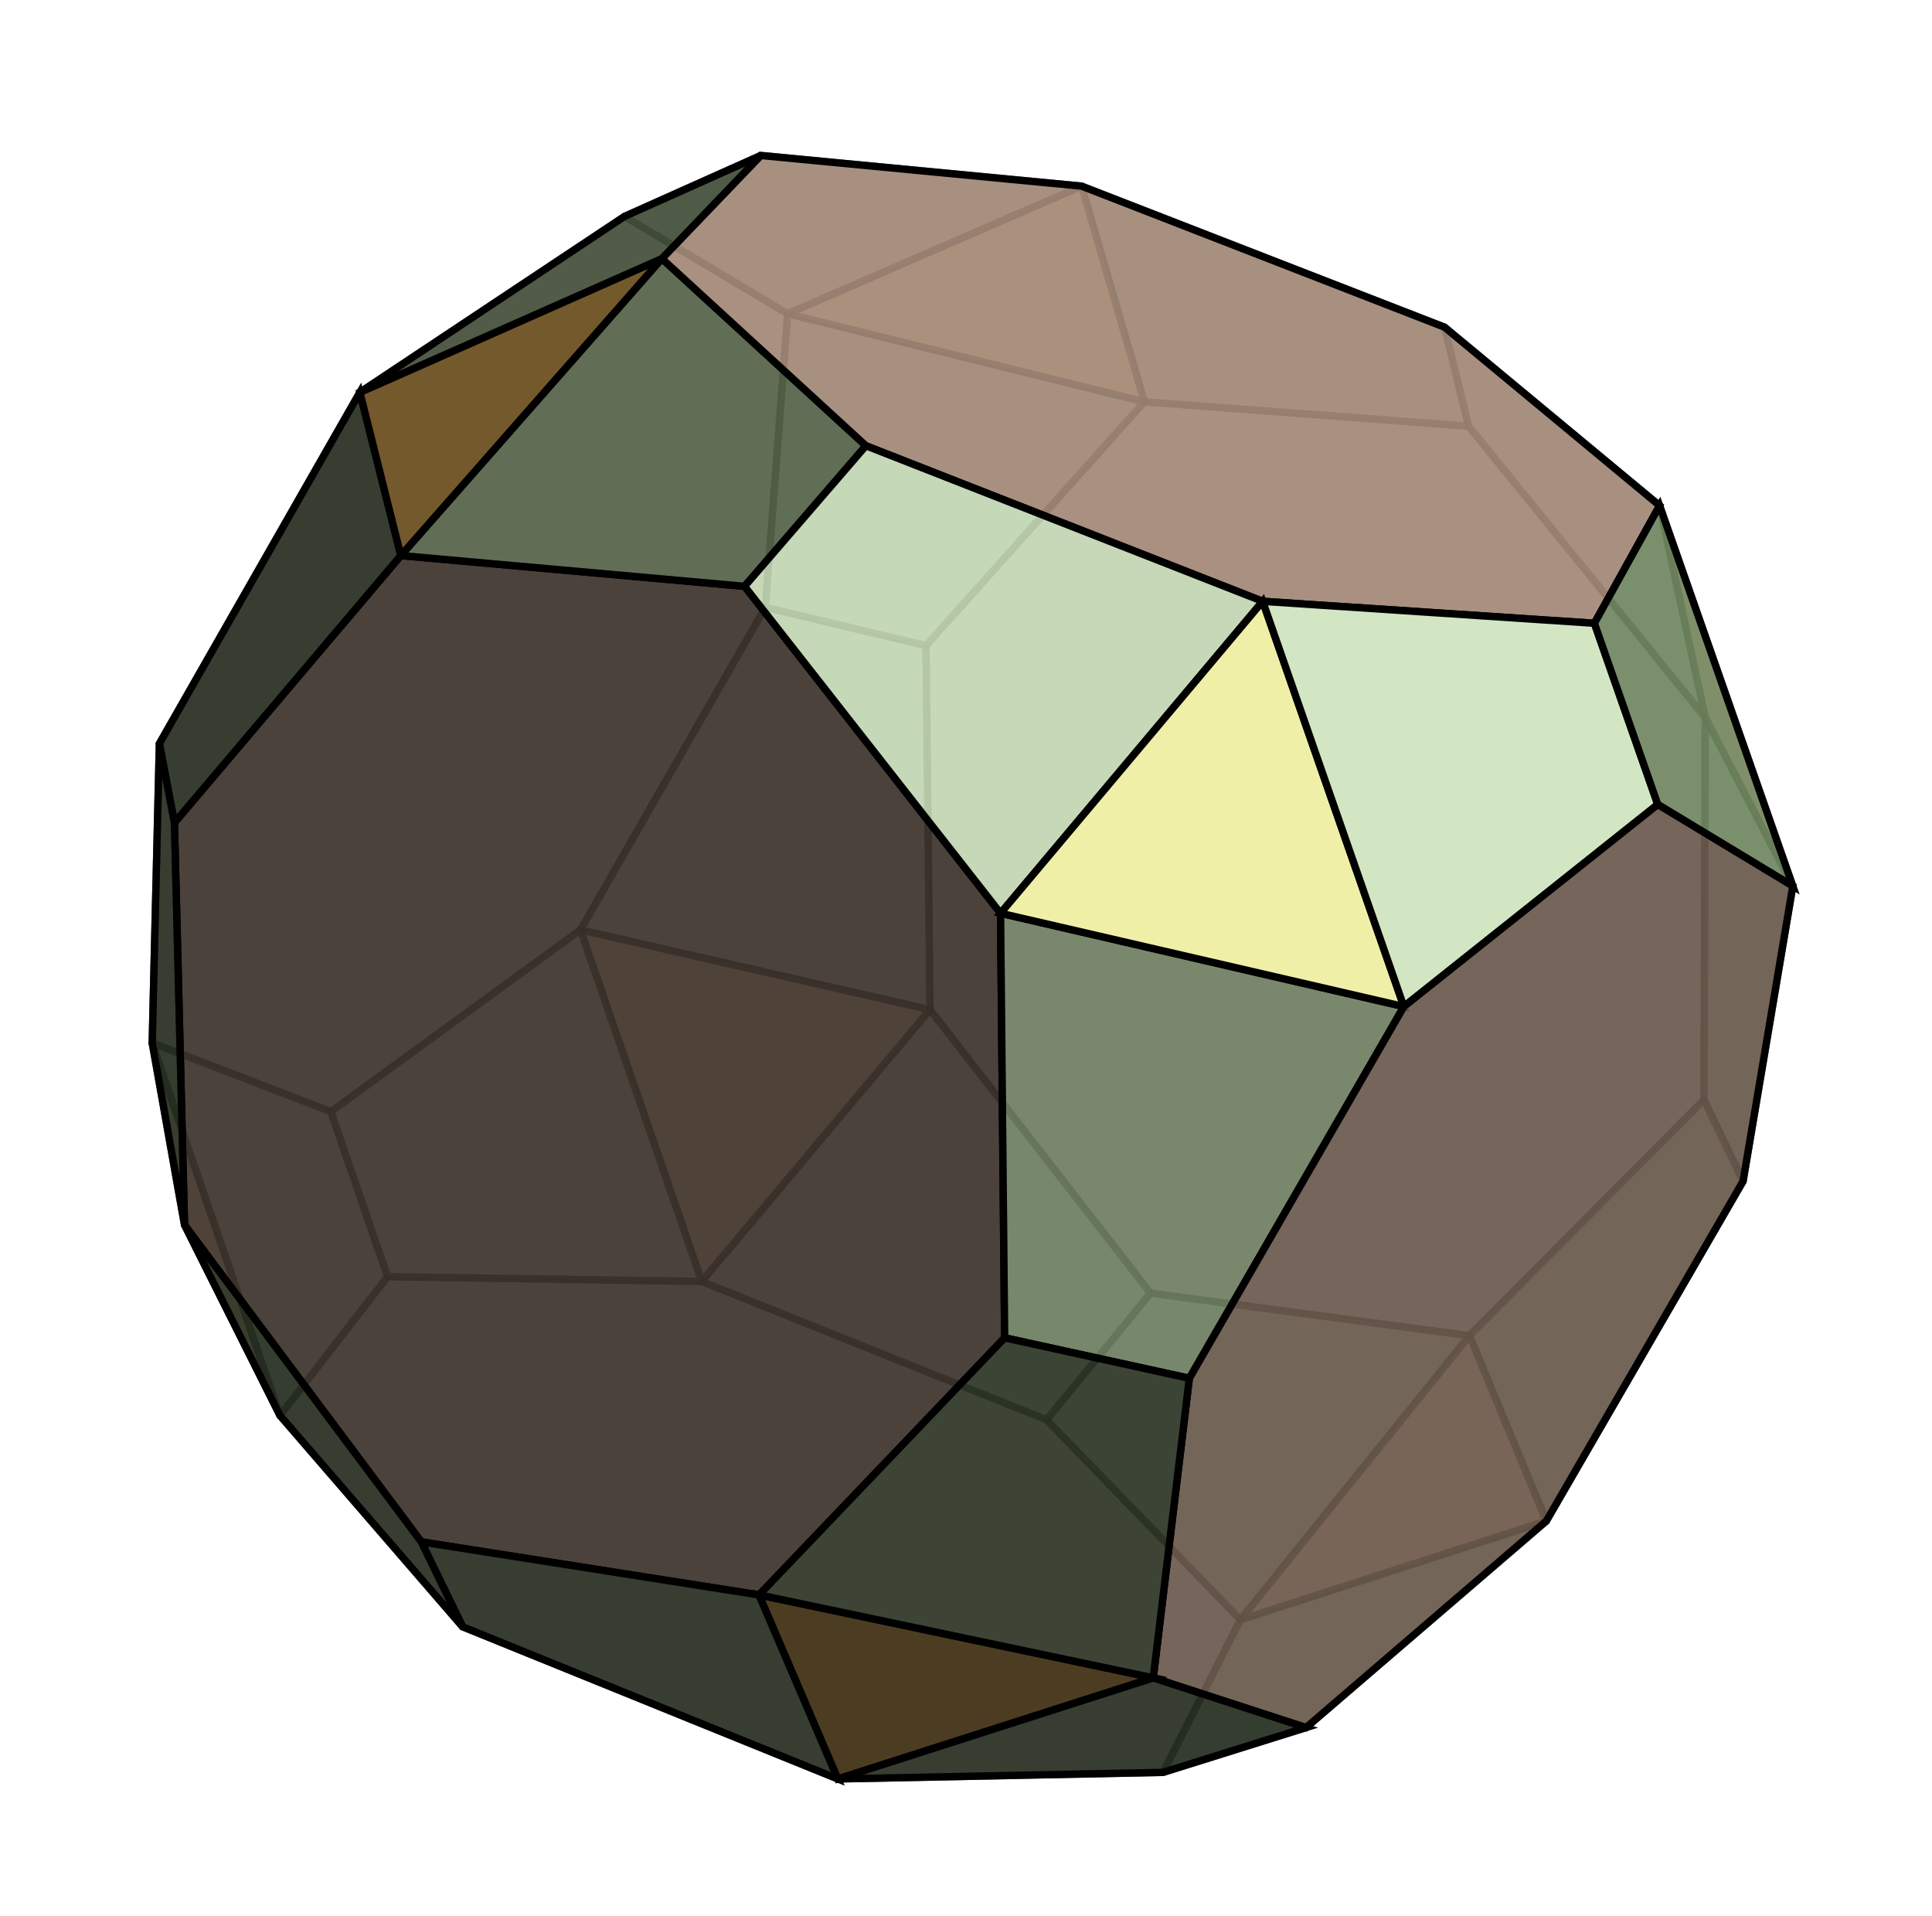 <?xml version="1.0" standalone="no"?>
<!DOCTYPE svg PUBLIC "-//W3C//DTD SVG 20001102//EN"
	"http://www.w3.org/TR/2000/CR-SVG-20001102/DTD/svg-20001102.dtd">
<svg width="605" height="600" viewBox="229 109 263 260">

<g style="fill-opacity:0.6; stroke-opacity:0.6; stroke:#000000; stroke-width:1; stroke-linejoin:round">
	<polygon style="fill:#5c4d44"
		points="267.11,301.251 291.978,330.014 343.056,350.724 387.33,349.828 397.859,329.052 371.472,301.834 324.522,283.007 281.762,282.354"/>
	<polygon style="fill:#5c4d44"
		points="355.597,246.014 385.62,284.6 429.031,290.388 460.961,258.286 461.141,206.261 428.914,166.593 384.778,163.279 355.051,196.464"/>
	<polygon style="fill:#404d37"
		points="376.233,133.921 384.778,163.279 428.914,166.593 425.65,153.125"/>
	<polygon style="fill:#404d37"
		points="425.65,153.125 428.914,166.593 461.141,206.261 454.919,177.411"/>
	<polygon style="fill:#404d37"
		points="473.054,229.195 461.141,206.261 460.961,258.286 466.282,269.365"/>
	<polygon style="fill:#694d1b"
		points="473.054,229.195 454.919,177.411 461.141,206.261"/>
	<polygon style="fill:#404d37"
		points="466.282,269.365 460.961,258.286 429.031,290.388 439.499,315.615"/>
	<polygon style="fill:#694d1b"
		points="249.72,250.54 254.119,275.32 267.11,301.251"/>
	<polygon style="fill:#5c4d44"
		points="249.72,250.54 274.046,259.896 308.019,235.162 333.187,191.252 336.222,151.293 314.013,138.045 277.985,161.992 250.696,209.8"/>
	<polygon style="fill:#404d37"
		points="274.046,259.896 249.72,250.54 267.11,301.251 281.762,282.354"/>
	<polygon style="fill:#404d37"
		points="308.019,235.162 355.597,246.014 355.051,196.464 333.187,191.252"/>
	<polygon style="fill:#404d37"
		points="333.187,191.252 355.051,196.464 384.778,163.279 336.222,151.293"/>
	<polygon style="fill:#694d1b"
		points="336.222,151.293 384.778,163.279 376.233,133.921"/>
	<polygon style="fill:#404d37"
		points="336.222,151.293 376.233,133.921 332.565,129.748 314.013,138.045"/>
	<polygon style="fill:#404d37"
		points="387.33,349.828 406.789,343.734 439.499,315.615 397.859,329.052"/>
	<polygon style="fill:#404d37"
		points="397.859,329.052 429.031,290.388 385.62,284.6 371.472,301.834"/>
	<polygon style="fill:#694d1b"
		points="397.859,329.052 439.499,315.615 429.031,290.388"/>
	<polygon style="fill:#404d37"
		points="371.472,301.834 385.62,284.6 355.597,246.014 324.522,283.007"/>
	<polygon style="fill:#694d1b"
		points="324.522,283.007 355.597,246.014 308.019,235.162"/>
	<polygon style="fill:#404d37"
		points="324.522,283.007 308.019,235.162 274.046,259.896 281.762,282.354"/>
</g>

<g style="fill-opacity:0.85; stroke:#000000; stroke-width:1">
	<polygon style="fill:#3f342e"
		points="365.201,232.895 365.761,290.677 332.331,325.672 286.352,318.45 254.119,275.32 252.746,220.575 283.566,184.208 330.356,188.395"/>
	<polygon style="fill:#262e21"
		points="332.331,325.672 343.056,350.724 291.978,330.014 286.352,318.45"/>
	<polygon style="fill:#262e21"
		points="286.352,318.45 291.978,330.014 267.11,301.251 254.119,275.32"/>
	<polygon style="fill:#57684b"
		points="319.099,143.791 346.875,169.259 330.356,188.395 283.566,184.208"/>
	<polygon style="fill:#ad907f"
		points="376.233,133.921 425.65,153.125 454.919,177.411 446.042,193.422 400.889,190.434 346.875,169.259 319.099,143.791 332.565,129.748"/>
	<polygon style="fill:#cfe4c0"
		points="400.889,190.434 365.201,232.895 330.356,188.395 346.875,169.259"/>
	<polygon style="fill:#748567"
		points="420.104,245.594 390.906,296.189 365.761,290.677 365.201,232.895"/>
	<polygon style="fill:#ffffac"
		points="420.104,245.594 365.201,232.895 400.889,190.434"/>
	<polygon style="fill:#dcf4cc"
		points="420.104,245.594 400.889,190.434 446.042,193.422 454.669,218.087"/>
	<polygon style="fill:#778e67"
		points="454.669,218.087 446.042,193.422 454.919,177.411 473.054,229.195"/>
	<polygon style="fill:#705d52"
		points="473.054,229.195 466.282,269.365 439.499,315.615 406.789,343.734 385.991,336.964 390.906,296.189 420.104,245.594 454.669,218.087"/>
	<polygon style="fill:#3f2e10"
		points="385.991,336.964 343.056,350.724 332.331,325.672"/>
	<polygon style="fill:#2d3627"
		points="385.991,336.964 332.331,325.672 365.761,290.677 390.906,296.189"/>
	<polygon style="fill:#262e21"
		points="385.991,336.964 406.789,343.734 387.33,349.828 343.056,350.724"/>
	<polygon style="fill:#262e21"
		points="277.985,161.992 283.566,184.208 252.746,220.575 250.696,209.8"/>
	<polygon style="fill:#6c4f1c"
		points="277.985,161.992 319.099,143.791 283.566,184.208"/>
	<polygon style="fill:#45523c"
		points="277.985,161.992 314.013,138.045 332.565,129.748 319.099,143.791"/>
	<polygon style="fill:#262e21"
		points="250.696,209.8 252.746,220.575 254.119,275.32 249.72,250.54"/>
</g>


</svg>
